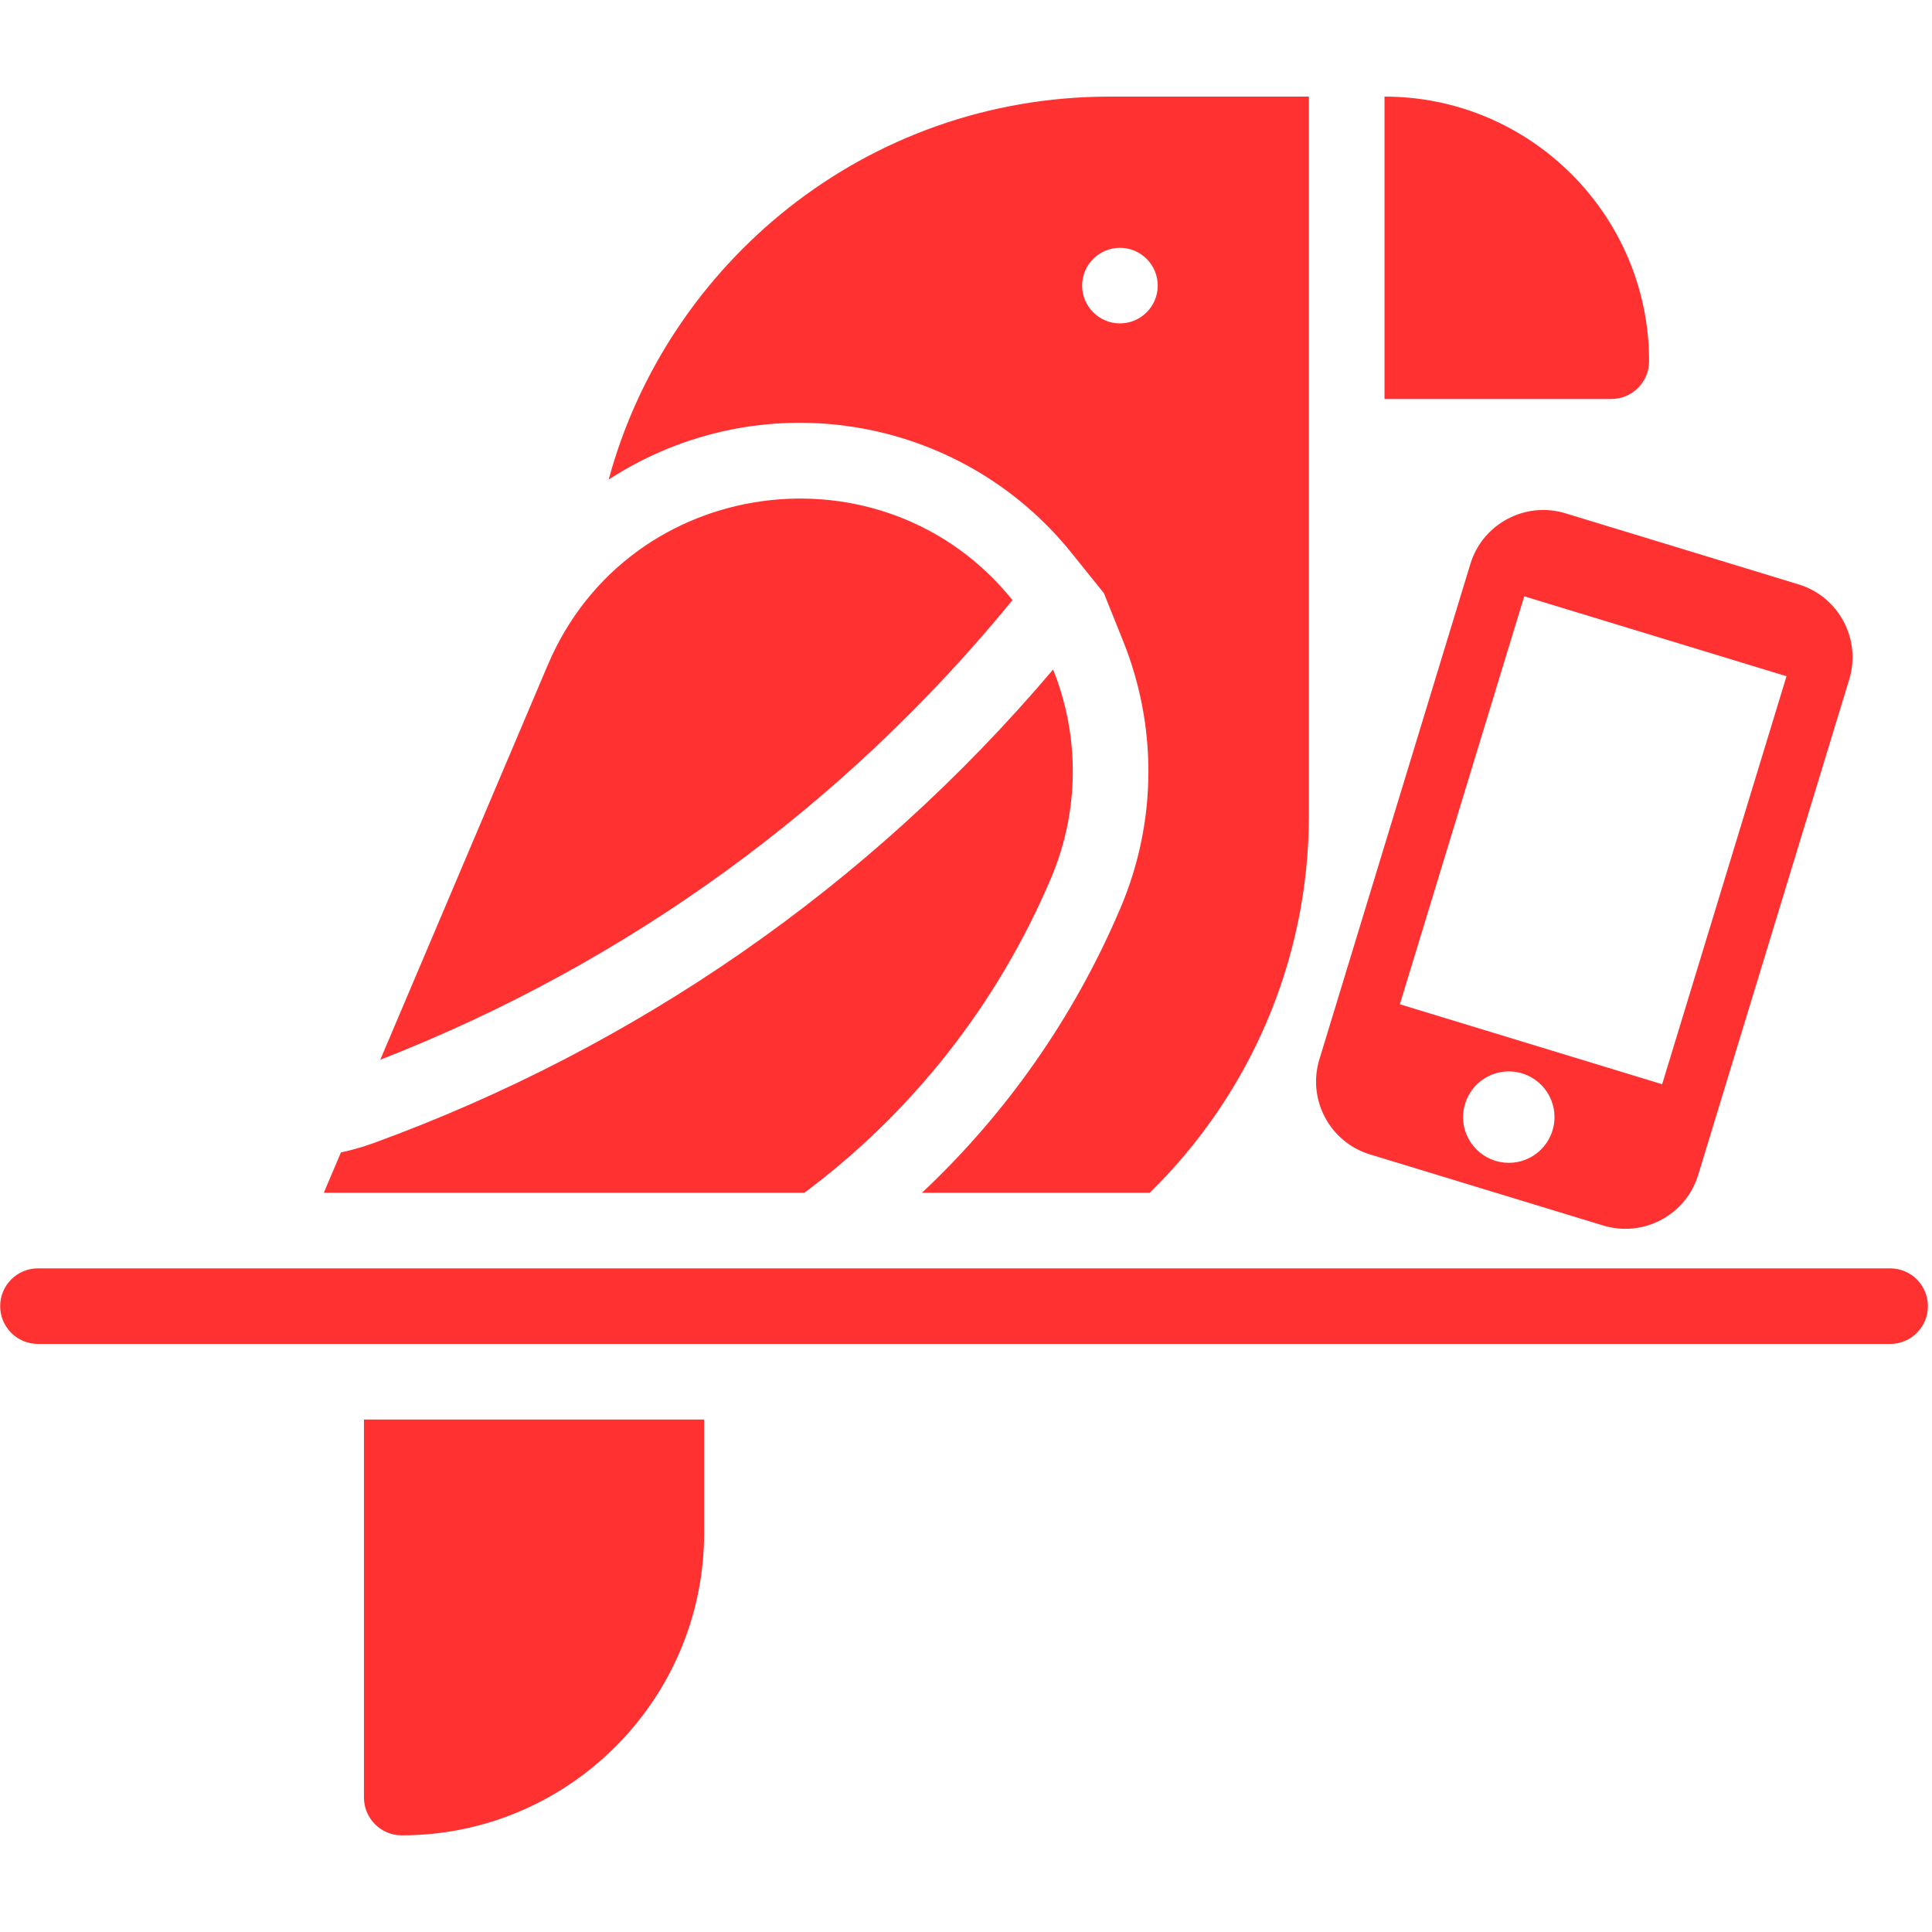 <svg xmlns="http://www.w3.org/2000/svg" version="1.1" xmlns:xlink="http://www.w3.org/1999/xlink" xmlns:svgjs="http://svgjs.dev/svgjs" width="500" height="500"><svg xmlns="http://www.w3.org/2000/svg" xmlns:xlink="http://www.w3.org/1999/xlink" width="500" zoomAndPan="magnify" viewBox="0 0 375 375" height="500" preserveAspectRatio="xMidYMid meet" version="1.0"><defs><clipPath id="SvgjsClipPath1091"><path d="M 268 18.75 L 321 18.75 L 321 78 L 268 78 Z M 268 18.75 " clip-rule="nonzero"></path></clipPath><clipPath id="SvgjsClipPath1090"><path d="M 70 275 L 137 275 L 137 356.023 L 70 356.023 Z M 70 275 " clip-rule="nonzero"></path></clipPath><clipPath id="SvgjsClipPath1089"><path d="M 118 18.75 L 255 18.75 L 255 232 L 118 232 Z M 118 18.75 " clip-rule="nonzero"></path></clipPath><clipPath id="SvgjsClipPath1088"><path d="M 0 246 L 374.609 246 L 374.609 261 L 0 261 Z M 0 246 " clip-rule="nonzero"></path></clipPath><clipPath id="SvgjsClipPath1087"><path d="M 255 98 L 360 98 L 360 239 L 255 239 Z M 255 98 " clip-rule="nonzero"></path></clipPath><clipPath id="SvgjsClipPath1086"><path d="M 289.695 95.316 L 363.504 117.816 L 325.402 242.816 L 251.59 220.316 Z M 289.695 95.316 " clip-rule="nonzero"></path></clipPath><clipPath id="SvgjsClipPath1085"><path d="M 289.695 95.316 L 363.504 117.816 L 325.402 242.816 L 251.59 220.316 Z M 289.695 95.316 " clip-rule="nonzero"></path></clipPath></defs><g clip-path="url(#d45ed46af8)"><path fill="#ff3131" d="M 268.734 18.75 L 268.734 77.445 L 312.754 77.445 C 316.805 77.445 320.09 74.156 320.09 70.105 C 320.09 41.789 297.055 18.75 268.734 18.75 Z M 268.734 18.75 " fill-opacity="1" fill-rule="nonzero"></path></g><g clip-path="url(#a932537efd)"><path fill="#ff3131" d="M 70.645 348.902 C 70.645 352.949 73.93 356.238 77.98 356.238 C 110.344 356.238 136.672 329.906 136.672 297.543 L 136.672 275.535 L 70.645 275.535 Z M 70.645 348.902 " fill-opacity="1" fill-rule="nonzero"></path></g><path fill="#ff3131" d="M 196.52 116.48 C 171.617 85.523 122.086 92.023 106.352 129.012 L 73.812 205.695 C 121.816 186.961 163.895 156.414 196.52 116.48 Z M 196.52 116.48 " fill-opacity="1" fill-rule="nonzero"></path><path fill="#ff3131" d="M 203.996 170.465 C 193.527 195.133 176.887 216.035 156.129 231.516 L 62.852 231.516 L 66.176 223.688 C 68.363 223.211 70.527 222.602 72.633 221.828 C 123.121 203.383 168.551 172.301 204.406 129.953 C 209.512 142.672 209.629 157.199 203.996 170.465 Z M 203.996 170.465 " fill-opacity="1" fill-rule="nonzero"></path><g clip-path="url(#76bdcd750e)"><path fill="#ff3131" d="M 215.418 18.75 C 167.887 18.75 129.438 51.293 118.148 93.078 C 147.426 74.07 186.125 80.211 207.949 107.281 L 214.266 115.133 C 219.414 127.953 217.641 123.531 218.023 124.488 C 224.449 140.496 224.789 159.02 217.5 176.203 C 208.465 197.488 195.25 216.219 178.953 231.516 L 223.16 231.516 C 242.219 212.855 254.062 186.863 254.062 158.148 L 254.062 18.75 Z M 217.379 62.77 C 213.336 62.77 210.039 59.477 210.039 55.434 C 210.039 51.391 213.332 48.098 217.379 48.098 C 221.418 48.098 224.715 51.391 224.715 55.434 C 224.715 59.477 221.422 62.77 217.379 62.77 Z M 217.379 62.77 " fill-opacity="1" fill-rule="nonzero"></path></g><g clip-path="url(#ebc39340da)"><path fill="#ff3131" d="M 366.871 260.859 L 7.371 260.859 C 3.32 260.859 0.035 257.578 0.035 253.523 C 0.035 249.473 3.32 246.188 7.371 246.188 L 366.871 246.188 C 370.922 246.188 374.207 249.473 374.207 253.523 C 374.207 257.578 370.922 260.859 366.871 260.859 Z M 366.871 260.859 " fill-opacity="1" fill-rule="nonzero"></path></g><g clip-path="url(#012ca83f50)"><g clip-path="url(#2c2fb2f80f)"><g clip-path="url(#6ce0db3ed9)"><path fill="#ff3131" d="M 349.102 113.426 L 303.852 99.633 C 296.047 97.254 287.781 101.656 285.398 109.465 L 256.09 205.625 C 253.711 213.43 258.113 221.695 265.918 224.074 L 311.172 237.867 C 318.977 240.25 327.242 235.844 329.621 228.039 L 358.934 131.879 C 361.312 124.074 356.91 115.805 349.102 113.426 Z M 290.27 225.316 C 285.574 223.883 282.941 218.941 284.371 214.246 C 285.801 209.551 290.746 206.914 295.441 208.348 C 300.137 209.777 302.773 214.723 301.34 219.418 C 299.91 224.113 294.965 226.746 290.27 225.316 Z M 322.621 210.449 L 271.711 194.93 L 295.852 115.742 L 346.758 131.258 Z M 322.621 210.449 " fill-opacity="1" fill-rule="nonzero"></path></g></g></g></svg><style>@media (prefers-color-scheme: light) { :root { filter: none; } }
@media (prefers-color-scheme: dark) { :root { filter: none; } }
</style></svg>